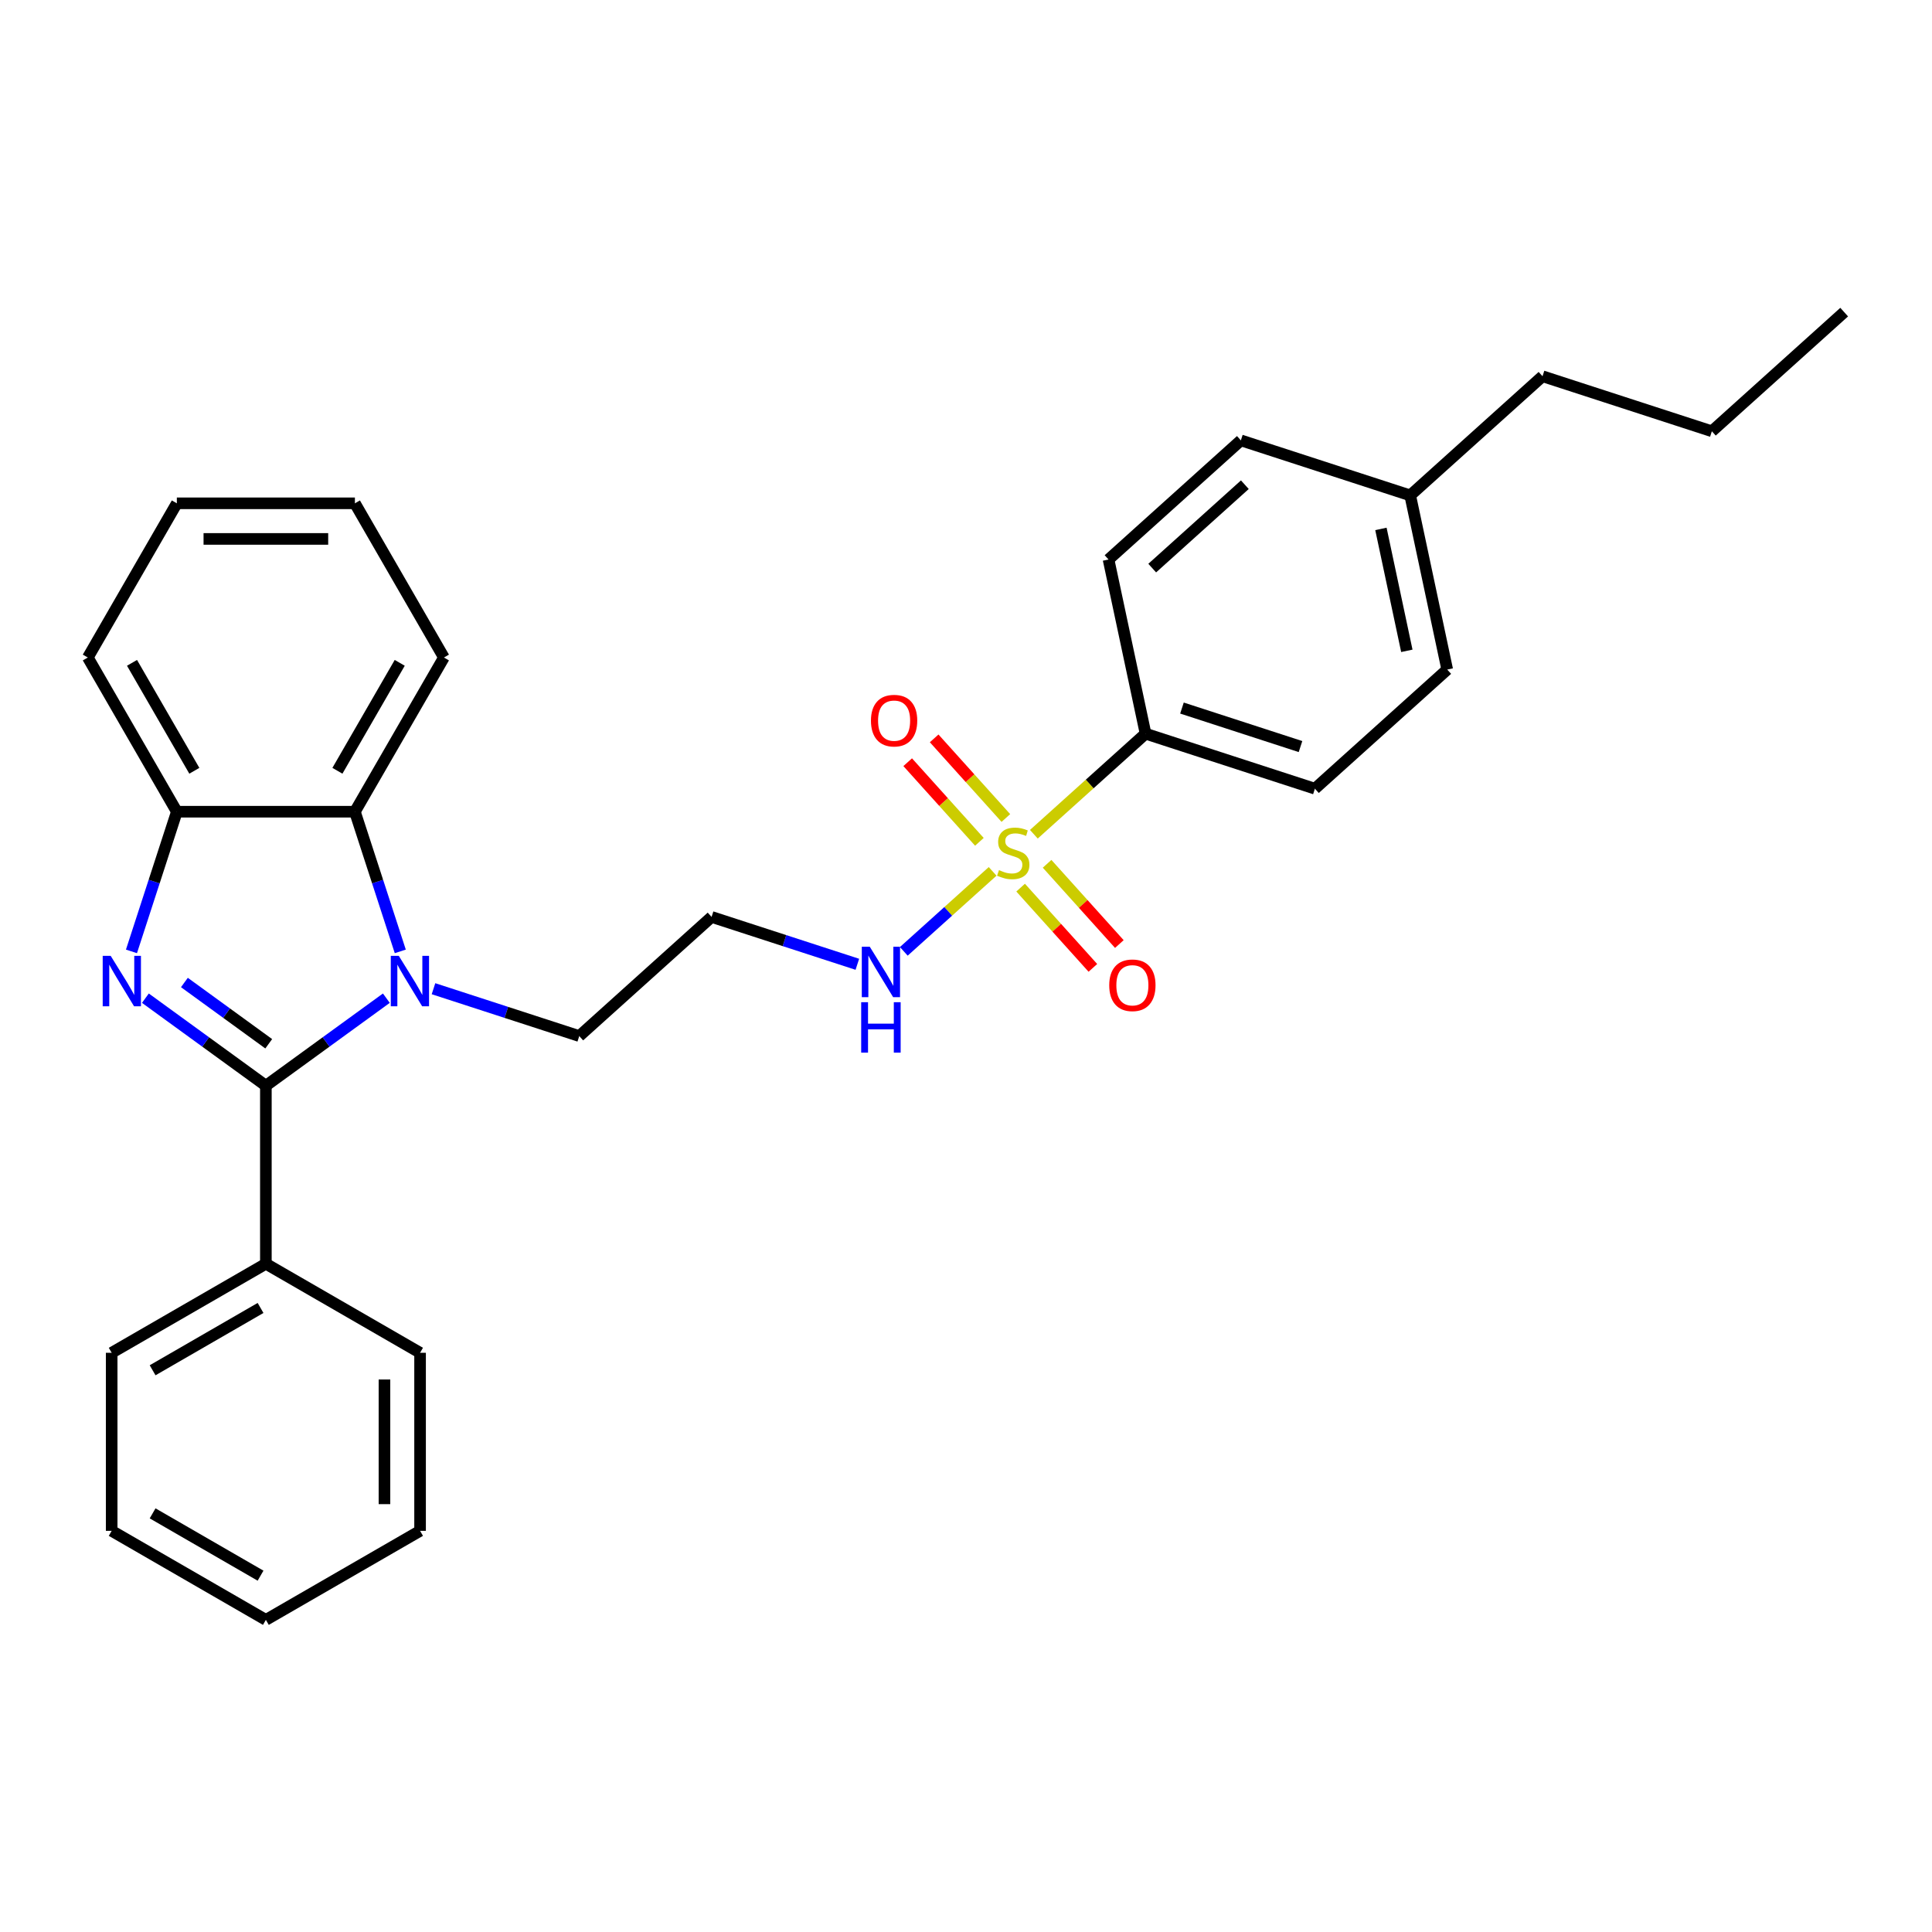 <?xml version='1.0' encoding='iso-8859-1'?>
<svg version='1.1' baseProfile='full'
              xmlns='http://www.w3.org/2000/svg'
                      xmlns:rdkit='http://www.rdkit.org/xml'
                      xmlns:xlink='http://www.w3.org/1999/xlink'
                  xml:space='preserve'
width='1000px' height='1000px' viewBox='0 0 1000 1000'>
<!-- END OF HEADER -->
<rect style='opacity:1.0;fill:#FFFFFF;stroke:none' width='1000' height='1000' x='0' y='0'> </rect>
<path class='bond-0' d='M 137.615,561.962 L 106.436,539.309' style='fill:none;fill-rule:evenodd;stroke:#000000;stroke-width:6px;stroke-linecap:butt;stroke-linejoin:miter;stroke-opacity:1' />
<path class='bond-0' d='M 106.436,539.309 L 75.258,516.656' style='fill:none;fill-rule:evenodd;stroke:#0000FF;stroke-width:6px;stroke-linecap:butt;stroke-linejoin:miter;stroke-opacity:1' />
<path class='bond-0' d='M 139.096,540.254 L 117.271,524.397' style='fill:none;fill-rule:evenodd;stroke:#000000;stroke-width:6px;stroke-linecap:butt;stroke-linejoin:miter;stroke-opacity:1' />
<path class='bond-0' d='M 117.271,524.397 L 95.445,508.54' style='fill:none;fill-rule:evenodd;stroke:#0000FF;stroke-width:6px;stroke-linecap:butt;stroke-linejoin:miter;stroke-opacity:1' />
<path class='bond-1' d='M 137.615,561.962 L 168.794,539.309' style='fill:none;fill-rule:evenodd;stroke:#000000;stroke-width:6px;stroke-linecap:butt;stroke-linejoin:miter;stroke-opacity:1' />
<path class='bond-1' d='M 168.794,539.309 L 199.973,516.656' style='fill:none;fill-rule:evenodd;stroke:#0000FF;stroke-width:6px;stroke-linecap:butt;stroke-linejoin:miter;stroke-opacity:1' />
<path class='bond-9' d='M 137.615,561.962 L 137.615,654.122' style='fill:none;fill-rule:evenodd;stroke:#000000;stroke-width:6px;stroke-linecap:butt;stroke-linejoin:miter;stroke-opacity:1' />
<path class='bond-4' d='M 68.044,492.437 L 79.79,456.289' style='fill:none;fill-rule:evenodd;stroke:#0000FF;stroke-width:6px;stroke-linecap:butt;stroke-linejoin:miter;stroke-opacity:1' />
<path class='bond-4' d='M 79.79,456.289 L 91.535,420.141' style='fill:none;fill-rule:evenodd;stroke:#000000;stroke-width:6px;stroke-linecap:butt;stroke-linejoin:miter;stroke-opacity:1' />
<path class='bond-3' d='M 207.186,492.437 L 195.441,456.289' style='fill:none;fill-rule:evenodd;stroke:#0000FF;stroke-width:6px;stroke-linecap:butt;stroke-linejoin:miter;stroke-opacity:1' />
<path class='bond-3' d='M 195.441,456.289 L 183.695,420.141' style='fill:none;fill-rule:evenodd;stroke:#000000;stroke-width:6px;stroke-linecap:butt;stroke-linejoin:miter;stroke-opacity:1' />
<path class='bond-10' d='M 224.377,511.756 L 262.101,524.013' style='fill:none;fill-rule:evenodd;stroke:#0000FF;stroke-width:6px;stroke-linecap:butt;stroke-linejoin:miter;stroke-opacity:1' />
<path class='bond-10' d='M 262.101,524.013 L 299.825,536.27' style='fill:none;fill-rule:evenodd;stroke:#000000;stroke-width:6px;stroke-linecap:butt;stroke-linejoin:miter;stroke-opacity:1' />
<path class='bond-2' d='M 513.78,451.024 L 490.793,471.721' style='fill:none;fill-rule:evenodd;stroke:#CCCC00;stroke-width:6px;stroke-linecap:butt;stroke-linejoin:miter;stroke-opacity:1' />
<path class='bond-2' d='M 490.793,471.721 L 467.806,492.419' style='fill:none;fill-rule:evenodd;stroke:#0000FF;stroke-width:6px;stroke-linecap:butt;stroke-linejoin:miter;stroke-opacity:1' />
<path class='bond-5' d='M 535.124,431.805 L 564.032,405.776' style='fill:none;fill-rule:evenodd;stroke:#CCCC00;stroke-width:6px;stroke-linecap:butt;stroke-linejoin:miter;stroke-opacity:1' />
<path class='bond-5' d='M 564.032,405.776 L 592.941,379.747' style='fill:none;fill-rule:evenodd;stroke:#000000;stroke-width:6px;stroke-linecap:butt;stroke-linejoin:miter;stroke-opacity:1' />
<path class='bond-6' d='M 520.629,423.395 L 502.074,402.788' style='fill:none;fill-rule:evenodd;stroke:#CCCC00;stroke-width:6px;stroke-linecap:butt;stroke-linejoin:miter;stroke-opacity:1' />
<path class='bond-6' d='M 502.074,402.788 L 483.52,382.181' style='fill:none;fill-rule:evenodd;stroke:#FF0000;stroke-width:6px;stroke-linecap:butt;stroke-linejoin:miter;stroke-opacity:1' />
<path class='bond-6' d='M 506.931,435.729 L 488.376,415.122' style='fill:none;fill-rule:evenodd;stroke:#CCCC00;stroke-width:6px;stroke-linecap:butt;stroke-linejoin:miter;stroke-opacity:1' />
<path class='bond-6' d='M 488.376,415.122 L 469.822,394.515' style='fill:none;fill-rule:evenodd;stroke:#FF0000;stroke-width:6px;stroke-linecap:butt;stroke-linejoin:miter;stroke-opacity:1' />
<path class='bond-7' d='M 528.275,459.434 L 546.974,480.201' style='fill:none;fill-rule:evenodd;stroke:#CCCC00;stroke-width:6px;stroke-linecap:butt;stroke-linejoin:miter;stroke-opacity:1' />
<path class='bond-7' d='M 546.974,480.201 L 565.672,500.967' style='fill:none;fill-rule:evenodd;stroke:#FF0000;stroke-width:6px;stroke-linecap:butt;stroke-linejoin:miter;stroke-opacity:1' />
<path class='bond-7' d='M 541.973,447.101 L 560.671,467.867' style='fill:none;fill-rule:evenodd;stroke:#CCCC00;stroke-width:6px;stroke-linecap:butt;stroke-linejoin:miter;stroke-opacity:1' />
<path class='bond-7' d='M 560.671,467.867 L 579.37,488.634' style='fill:none;fill-rule:evenodd;stroke:#FF0000;stroke-width:6px;stroke-linecap:butt;stroke-linejoin:miter;stroke-opacity:1' />
<path class='bond-17' d='M 183.695,420.141 L 229.776,340.328' style='fill:none;fill-rule:evenodd;stroke:#000000;stroke-width:6px;stroke-linecap:butt;stroke-linejoin:miter;stroke-opacity:1' />
<path class='bond-17' d='M 174.645,398.953 L 206.901,343.084' style='fill:none;fill-rule:evenodd;stroke:#000000;stroke-width:6px;stroke-linecap:butt;stroke-linejoin:miter;stroke-opacity:1' />
<path class='bond-29' d='M 183.695,420.141 L 91.535,420.141' style='fill:none;fill-rule:evenodd;stroke:#000000;stroke-width:6px;stroke-linecap:butt;stroke-linejoin:miter;stroke-opacity:1' />
<path class='bond-18' d='M 91.535,420.141 L 45.455,340.328' style='fill:none;fill-rule:evenodd;stroke:#000000;stroke-width:6px;stroke-linecap:butt;stroke-linejoin:miter;stroke-opacity:1' />
<path class='bond-18' d='M 100.586,398.953 L 68.329,343.084' style='fill:none;fill-rule:evenodd;stroke:#000000;stroke-width:6px;stroke-linecap:butt;stroke-linejoin:miter;stroke-opacity:1' />
<path class='bond-12' d='M 592.941,379.747 L 680.591,408.226' style='fill:none;fill-rule:evenodd;stroke:#000000;stroke-width:6px;stroke-linecap:butt;stroke-linejoin:miter;stroke-opacity:1' />
<path class='bond-12' d='M 611.784,366.489 L 673.139,386.424' style='fill:none;fill-rule:evenodd;stroke:#000000;stroke-width:6px;stroke-linecap:butt;stroke-linejoin:miter;stroke-opacity:1' />
<path class='bond-13' d='M 592.941,379.747 L 573.779,289.6' style='fill:none;fill-rule:evenodd;stroke:#000000;stroke-width:6px;stroke-linecap:butt;stroke-linejoin:miter;stroke-opacity:1' />
<path class='bond-8' d='M 443.761,499.117 L 406.037,486.86' style='fill:none;fill-rule:evenodd;stroke:#0000FF;stroke-width:6px;stroke-linecap:butt;stroke-linejoin:miter;stroke-opacity:1' />
<path class='bond-8' d='M 406.037,486.86 L 368.313,474.603' style='fill:none;fill-rule:evenodd;stroke:#000000;stroke-width:6px;stroke-linecap:butt;stroke-linejoin:miter;stroke-opacity:1' />
<path class='bond-19' d='M 137.615,654.122 L 57.802,700.203' style='fill:none;fill-rule:evenodd;stroke:#000000;stroke-width:6px;stroke-linecap:butt;stroke-linejoin:miter;stroke-opacity:1' />
<path class='bond-19' d='M 134.859,676.997 L 78.99,709.253' style='fill:none;fill-rule:evenodd;stroke:#000000;stroke-width:6px;stroke-linecap:butt;stroke-linejoin:miter;stroke-opacity:1' />
<path class='bond-20' d='M 137.615,654.122 L 217.429,700.203' style='fill:none;fill-rule:evenodd;stroke:#000000;stroke-width:6px;stroke-linecap:butt;stroke-linejoin:miter;stroke-opacity:1' />
<path class='bond-11' d='M 299.825,536.27 L 368.313,474.603' style='fill:none;fill-rule:evenodd;stroke:#000000;stroke-width:6px;stroke-linecap:butt;stroke-linejoin:miter;stroke-opacity:1' />
<path class='bond-14' d='M 680.591,408.226 L 749.079,346.559' style='fill:none;fill-rule:evenodd;stroke:#000000;stroke-width:6px;stroke-linecap:butt;stroke-linejoin:miter;stroke-opacity:1' />
<path class='bond-15' d='M 573.779,289.6 L 642.268,227.933' style='fill:none;fill-rule:evenodd;stroke:#000000;stroke-width:6px;stroke-linecap:butt;stroke-linejoin:miter;stroke-opacity:1' />
<path class='bond-15' d='M 596.386,294.048 L 644.328,250.881' style='fill:none;fill-rule:evenodd;stroke:#000000;stroke-width:6px;stroke-linecap:butt;stroke-linejoin:miter;stroke-opacity:1' />
<path class='bond-32' d='M 749.079,346.559 L 729.918,256.412' style='fill:none;fill-rule:evenodd;stroke:#000000;stroke-width:6px;stroke-linecap:butt;stroke-linejoin:miter;stroke-opacity:1' />
<path class='bond-32' d='M 728.176,336.869 L 714.763,273.766' style='fill:none;fill-rule:evenodd;stroke:#000000;stroke-width:6px;stroke-linecap:butt;stroke-linejoin:miter;stroke-opacity:1' />
<path class='bond-16' d='M 642.268,227.933 L 729.918,256.412' style='fill:none;fill-rule:evenodd;stroke:#000000;stroke-width:6px;stroke-linecap:butt;stroke-linejoin:miter;stroke-opacity:1' />
<path class='bond-21' d='M 729.918,256.412 L 798.407,194.745' style='fill:none;fill-rule:evenodd;stroke:#000000;stroke-width:6px;stroke-linecap:butt;stroke-linejoin:miter;stroke-opacity:1' />
<path class='bond-23' d='M 229.776,340.328 L 183.695,260.514' style='fill:none;fill-rule:evenodd;stroke:#000000;stroke-width:6px;stroke-linecap:butt;stroke-linejoin:miter;stroke-opacity:1' />
<path class='bond-24' d='M 45.455,340.328 L 91.535,260.514' style='fill:none;fill-rule:evenodd;stroke:#000000;stroke-width:6px;stroke-linecap:butt;stroke-linejoin:miter;stroke-opacity:1' />
<path class='bond-26' d='M 57.802,700.203 L 57.802,792.363' style='fill:none;fill-rule:evenodd;stroke:#000000;stroke-width:6px;stroke-linecap:butt;stroke-linejoin:miter;stroke-opacity:1' />
<path class='bond-27' d='M 217.429,700.203 L 217.429,792.363' style='fill:none;fill-rule:evenodd;stroke:#000000;stroke-width:6px;stroke-linecap:butt;stroke-linejoin:miter;stroke-opacity:1' />
<path class='bond-27' d='M 198.996,714.027 L 198.996,778.539' style='fill:none;fill-rule:evenodd;stroke:#000000;stroke-width:6px;stroke-linecap:butt;stroke-linejoin:miter;stroke-opacity:1' />
<path class='bond-22' d='M 798.407,194.745 L 886.057,223.224' style='fill:none;fill-rule:evenodd;stroke:#000000;stroke-width:6px;stroke-linecap:butt;stroke-linejoin:miter;stroke-opacity:1' />
<path class='bond-25' d='M 886.057,223.224 L 954.545,161.556' style='fill:none;fill-rule:evenodd;stroke:#000000;stroke-width:6px;stroke-linecap:butt;stroke-linejoin:miter;stroke-opacity:1' />
<path class='bond-31' d='M 183.695,260.514 L 91.535,260.514' style='fill:none;fill-rule:evenodd;stroke:#000000;stroke-width:6px;stroke-linecap:butt;stroke-linejoin:miter;stroke-opacity:1' />
<path class='bond-31' d='M 169.871,278.946 L 105.359,278.946' style='fill:none;fill-rule:evenodd;stroke:#000000;stroke-width:6px;stroke-linecap:butt;stroke-linejoin:miter;stroke-opacity:1' />
<path class='bond-30' d='M 57.802,792.363 L 137.615,838.444' style='fill:none;fill-rule:evenodd;stroke:#000000;stroke-width:6px;stroke-linecap:butt;stroke-linejoin:miter;stroke-opacity:1' />
<path class='bond-30' d='M 78.99,783.313 L 134.859,815.569' style='fill:none;fill-rule:evenodd;stroke:#000000;stroke-width:6px;stroke-linecap:butt;stroke-linejoin:miter;stroke-opacity:1' />
<path class='bond-28' d='M 217.429,792.363 L 137.615,838.444' style='fill:none;fill-rule:evenodd;stroke:#000000;stroke-width:6px;stroke-linecap:butt;stroke-linejoin:miter;stroke-opacity:1' />
<path  class='atom-1' d='M 57.286 494.741
L 65.839 508.565
Q 66.687 509.929, 68.051 512.399
Q 69.415 514.869, 69.489 515.017
L 69.489 494.741
L 72.954 494.741
L 72.954 520.841
L 69.378 520.841
L 60.199 505.727
Q 59.13 503.957, 57.987 501.93
Q 56.881 499.902, 56.549 499.276
L 56.549 520.841
L 53.158 520.841
L 53.158 494.741
L 57.286 494.741
' fill='#0000FF'/>
<path  class='atom-2' d='M 206.405 494.741
L 214.958 508.565
Q 215.806 509.929, 217.17 512.399
Q 218.534 514.869, 218.608 515.017
L 218.608 494.741
L 222.073 494.741
L 222.073 520.841
L 218.497 520.841
L 209.318 505.727
Q 208.249 503.957, 207.106 501.93
Q 206 499.902, 205.668 499.276
L 205.668 520.841
L 202.277 520.841
L 202.277 494.741
L 206.405 494.741
' fill='#0000FF'/>
<path  class='atom-3' d='M 517.079 450.373
Q 517.374 450.483, 518.591 450.999
Q 519.807 451.515, 521.134 451.847
Q 522.498 452.142, 523.825 452.142
Q 526.295 452.142, 527.733 450.962
Q 529.171 449.746, 529.171 447.645
Q 529.171 446.207, 528.433 445.322
Q 527.733 444.437, 526.627 443.958
Q 525.521 443.479, 523.678 442.926
Q 521.355 442.226, 519.955 441.562
Q 518.591 440.898, 517.595 439.498
Q 516.637 438.097, 516.637 435.737
Q 516.637 432.457, 518.849 430.429
Q 521.097 428.401, 525.521 428.401
Q 528.544 428.401, 531.972 429.839
L 531.124 432.678
Q 527.991 431.387, 525.632 431.387
Q 523.088 431.387, 521.687 432.457
Q 520.286 433.489, 520.323 435.295
Q 520.323 436.696, 521.024 437.544
Q 521.761 438.392, 522.793 438.871
Q 523.862 439.35, 525.632 439.903
Q 527.991 440.64, 529.392 441.378
Q 530.793 442.115, 531.788 443.626
Q 532.82 445.101, 532.82 447.645
Q 532.82 451.257, 530.387 453.211
Q 527.991 455.128, 523.973 455.128
Q 521.65 455.128, 519.881 454.612
Q 518.148 454.133, 516.084 453.285
L 517.079 450.373
' fill='#CCCC00'/>
<path  class='atom-7' d='M 450.804 373
Q 450.804 366.733, 453.9 363.231
Q 456.997 359.728, 462.785 359.728
Q 468.572 359.728, 471.669 363.231
Q 474.765 366.733, 474.765 373
Q 474.765 379.34, 471.632 382.953
Q 468.498 386.529, 462.785 386.529
Q 457.034 386.529, 453.9 382.953
Q 450.804 379.377, 450.804 373
M 462.785 383.58
Q 466.766 383.58, 468.904 380.925
Q 471.079 378.234, 471.079 373
Q 471.079 367.875, 468.904 365.295
Q 466.766 362.678, 462.785 362.678
Q 458.803 362.678, 456.628 365.258
Q 454.49 367.839, 454.49 373
Q 454.49 378.271, 456.628 380.925
Q 458.803 383.58, 462.785 383.58
' fill='#FF0000'/>
<path  class='atom-8' d='M 574.139 509.977
Q 574.139 503.71, 577.235 500.208
Q 580.332 496.706, 586.12 496.706
Q 591.907 496.706, 595.004 500.208
Q 598.1 503.71, 598.1 509.977
Q 598.1 516.318, 594.967 519.93
Q 591.833 523.506, 586.12 523.506
Q 580.369 523.506, 577.235 519.93
Q 574.139 516.355, 574.139 509.977
M 586.12 520.557
Q 590.101 520.557, 592.239 517.903
Q 594.414 515.212, 594.414 509.977
Q 594.414 504.853, 592.239 502.272
Q 590.101 499.655, 586.12 499.655
Q 582.138 499.655, 579.963 502.236
Q 577.825 504.816, 577.825 509.977
Q 577.825 515.249, 579.963 517.903
Q 582.138 520.557, 586.12 520.557
' fill='#FF0000'/>
<path  class='atom-9' d='M 450.194 490.032
L 458.747 503.856
Q 459.594 505.22, 460.958 507.69
Q 462.322 510.16, 462.396 510.307
L 462.396 490.032
L 465.861 490.032
L 465.861 516.132
L 462.286 516.132
L 453.106 501.018
Q 452.037 499.248, 450.894 497.221
Q 449.789 495.193, 449.457 494.566
L 449.457 516.132
L 446.065 516.132
L 446.065 490.032
L 450.194 490.032
' fill='#0000FF'/>
<path  class='atom-9' d='M 445.752 518.742
L 449.291 518.742
L 449.291 529.838
L 462.636 529.838
L 462.636 518.742
L 466.175 518.742
L 466.175 544.842
L 462.636 544.842
L 462.636 532.787
L 449.291 532.787
L 449.291 544.842
L 445.752 544.842
L 445.752 518.742
' fill='#0000FF'/>
</svg>
